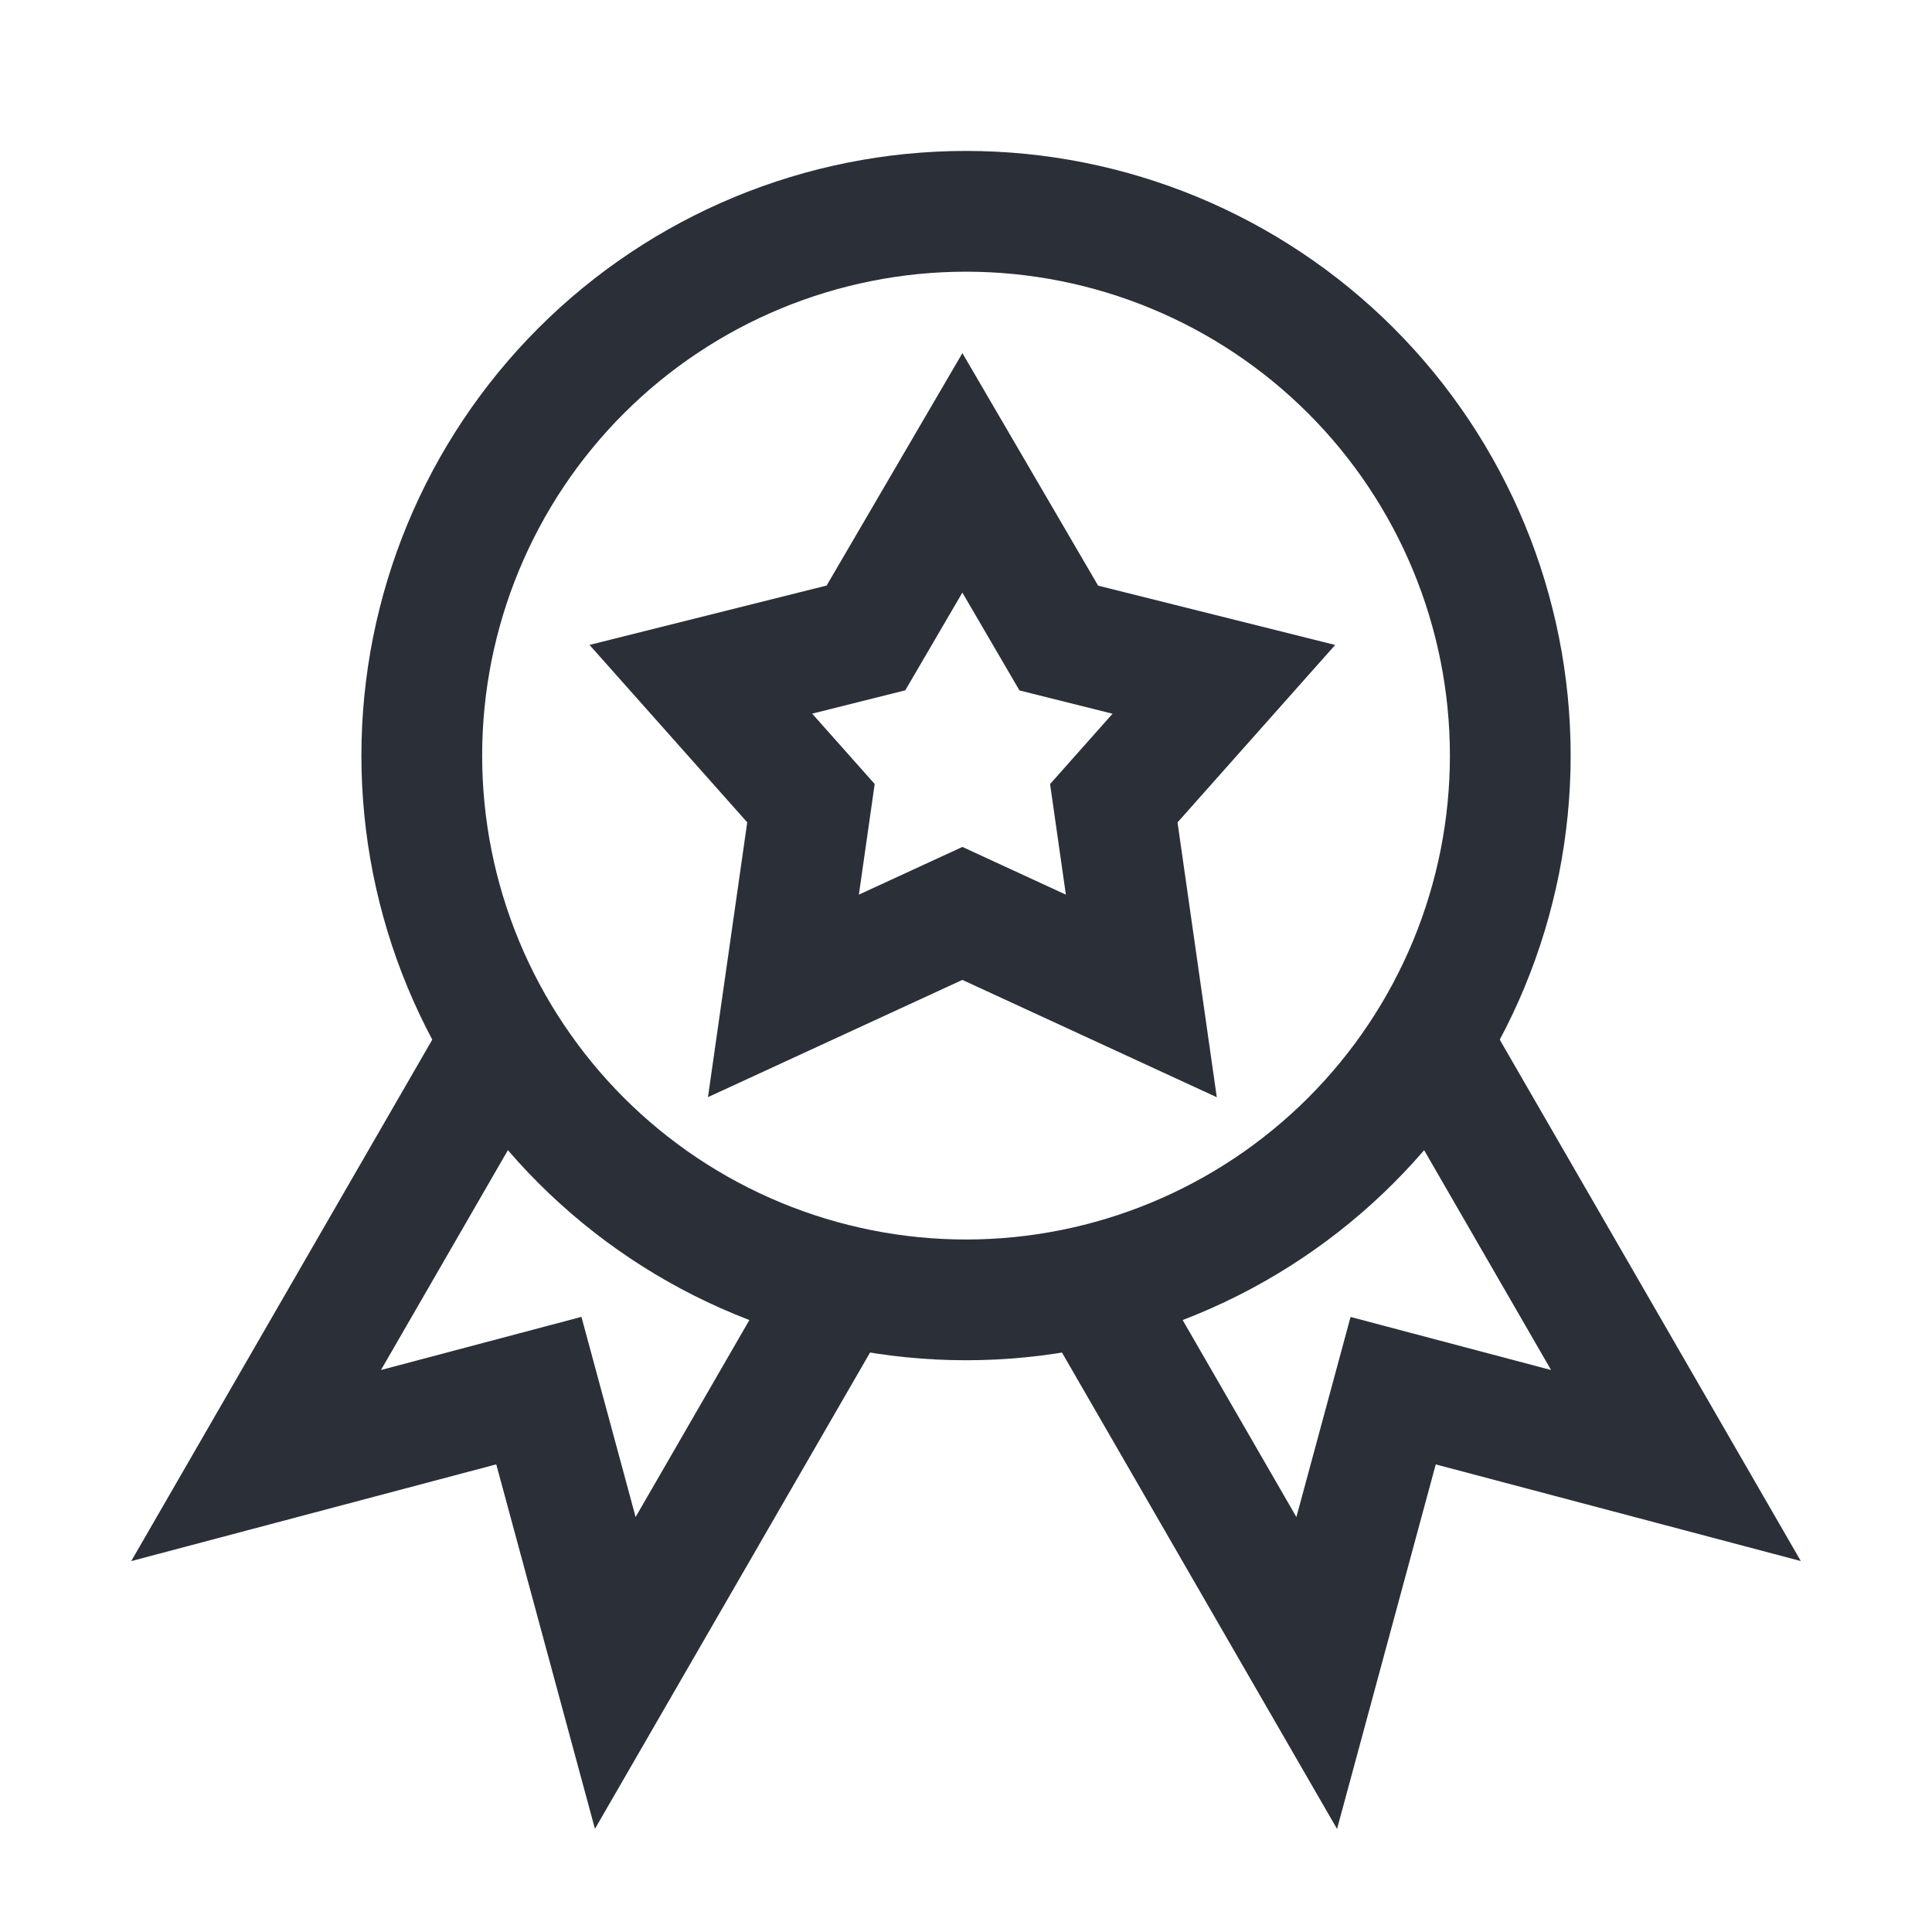 <?xml version="1.0" encoding="UTF-8"?> <svg xmlns="http://www.w3.org/2000/svg" width="32" height="32" viewBox="0 0 32 32" fill="none"><path d="M25.015 12.515C25.015 13.699 24.782 14.871 24.329 15.965C23.876 17.058 23.212 18.052 22.375 18.889C21.538 19.726 20.544 20.39 19.45 20.843C18.357 21.296 17.184 21.53 16 21.53C14.817 21.53 13.644 21.296 12.551 20.843C11.457 20.39 10.463 19.726 9.626 18.889C8.789 18.052 8.125 17.058 7.672 15.965C7.219 14.871 6.986 13.699 6.986 12.515C6.986 10.124 7.935 7.831 9.626 6.14C11.317 4.45 13.61 3.5 16 3.5C18.391 3.5 20.684 4.45 22.375 6.14C24.065 7.831 25.015 10.124 25.015 12.515Z" stroke="#2B2F38" stroke-width="2"></path><path d="M15.94 7.832L17.537 10.568L20.271 11.252L18.448 13.304L18.904 16.496L15.94 15.129L12.976 16.495L13.432 13.303L11.608 11.251L14.343 10.566L15.94 7.832Z" stroke="#2B2F38" stroke-width="2"></path><path d="M8.312 17.224L4.242 24.274L8.925 23.033L10.191 27.709L13.902 21.284" stroke="#2B2F38" stroke-width="2"></path><path d="M23.688 17.224L27.759 24.274L23.075 23.034L21.809 27.71L18.098 21.283" stroke="#2B2F38" stroke-width="2"></path></svg> 